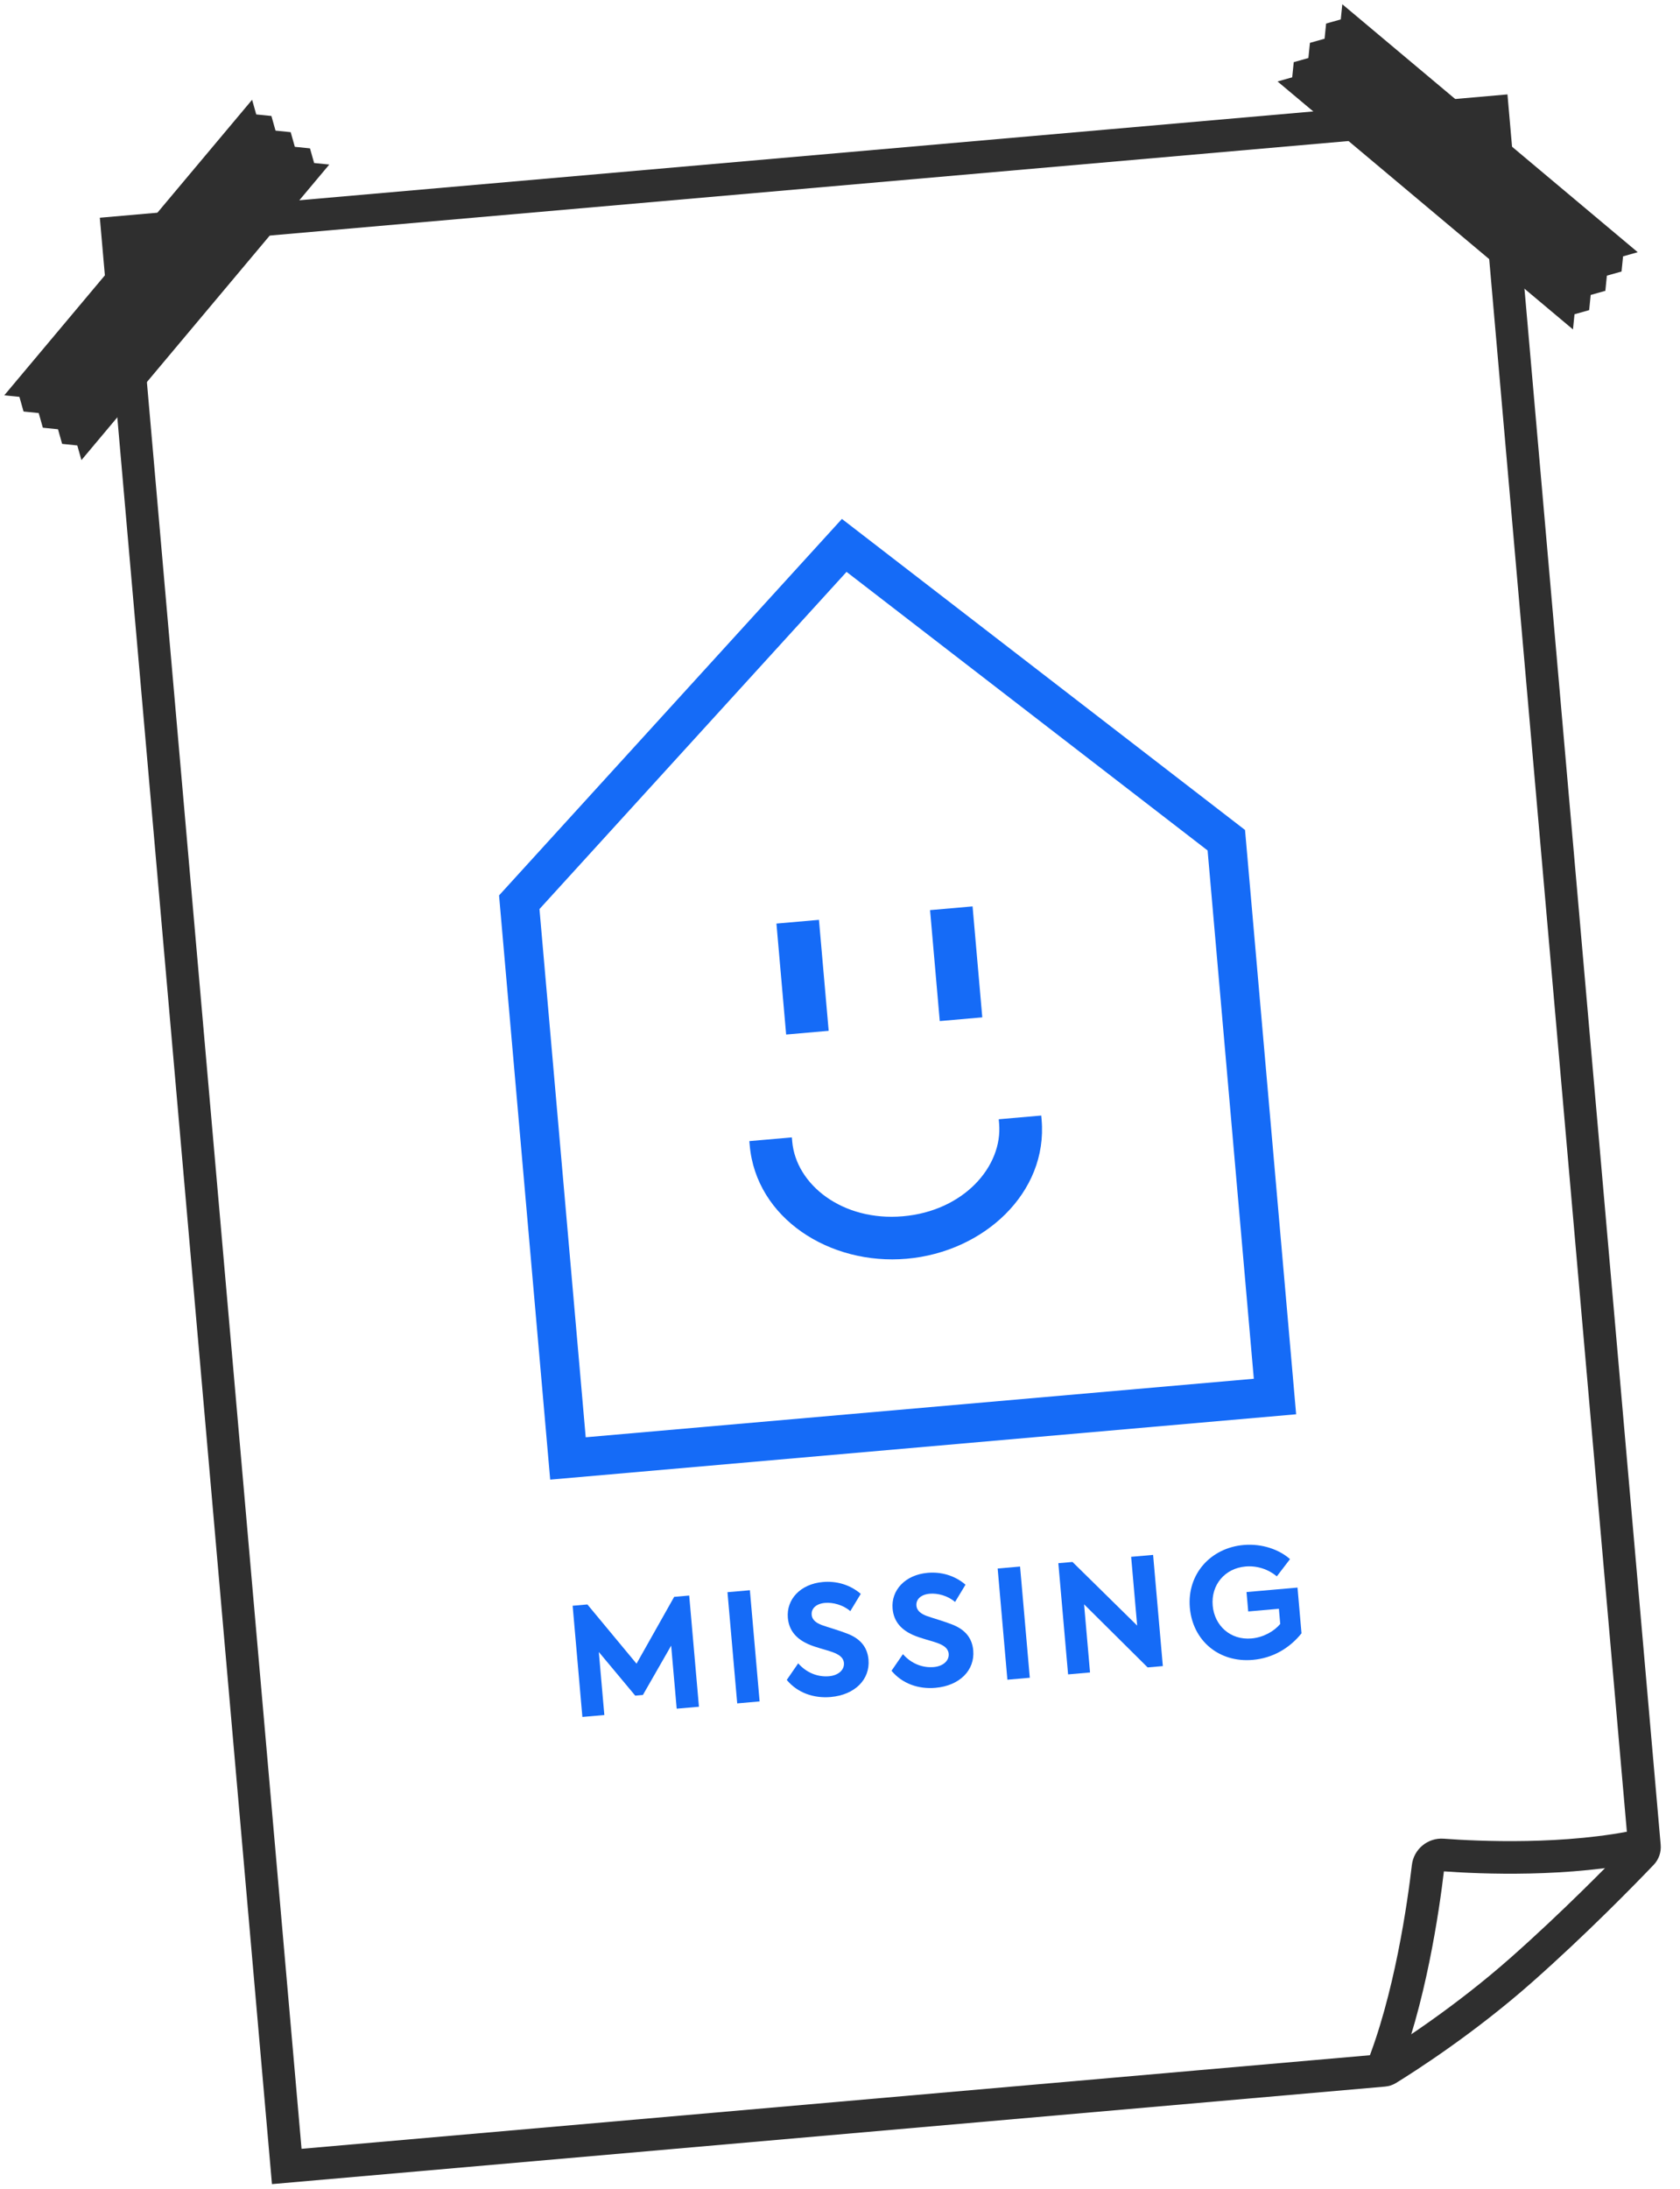 <svg width="258" height="336" viewBox="0 0 258 336" fill="none" xmlns="http://www.w3.org/2000/svg">
<path fill-rule="evenodd" clip-rule="evenodd" d="M226.959 19.91L20.748 37.969L46.309 329.851L212.005 315.341C214.86 313.573 223.527 307.998 231.986 300.52C239.905 293.521 246.991 286.295 250.012 283.148L226.959 19.91ZM15.331 33.424L41.765 335.269L212.703 320.299C213.298 320.247 213.873 320.063 214.382 319.75C217.062 318.101 226.273 312.244 235.298 304.267C243.681 296.857 251.123 289.222 253.965 286.25C254.748 285.43 255.133 284.313 255.034 283.183L231.504 14.493L15.331 33.424Z" fill="#2F2F2F"/>
<path fill-rule="evenodd" clip-rule="evenodd" d="M221.742 287.262C227.22 287.654 241.168 288.282 253.07 285.622L251.979 280.743C240.546 283.298 226.824 282.629 221.718 282.247C219.267 282.063 217.104 283.851 216.822 286.292C216.201 291.654 214.163 306.4 209.627 317.405L214.25 319.31C218.96 307.883 221.066 292.971 221.742 287.262Z" fill="#2F2F2F"/>
<path d="M0.653 60.685L38.716 15.316L39.352 17.567L41.679 17.802L42.315 20.053L44.642 20.288L45.278 22.539L47.605 22.773L48.241 25.025L50.569 25.259L12.506 70.628L11.87 68.377L9.543 68.142L8.907 65.891L6.58 65.656L5.944 63.405L3.616 63.17L2.981 60.919L0.653 60.685Z" fill="#2F2F2F"/>
<path d="M206.139 0.652L251.508 38.715L249.257 39.351L249.022 41.678L246.771 42.314L246.536 44.641L244.285 45.277L244.05 47.605L241.799 48.24L241.564 50.568L196.195 12.505L198.446 11.869L198.681 9.542L200.932 8.906L201.167 6.579L203.418 5.943L203.653 3.615L205.904 2.98L206.139 0.652Z" fill="#2F2F2F"/>
<path fill-rule="evenodd" clip-rule="evenodd" d="M185.453 130.549L130.006 87.785L82.847 139.545L89.948 220.628L192.55 211.643L185.453 130.549ZM199.05 217.097L191.201 127.404L129.294 79.658L76.64 137.448L84.494 227.129L199.05 217.097Z" fill="#156BF7"/>
<path d="M192.388 254.798C187.214 255.251 183.17 251.858 182.727 246.8C182.272 241.603 185.948 237.603 190.983 237.162C193.848 236.911 196.493 237.89 198.109 239.331L196.083 241.976C194.802 240.901 193.074 240.307 191.273 240.465C188.085 240.744 185.959 243.305 186.236 246.469C186.505 249.541 188.96 251.793 192.193 251.51C194.018 251.35 195.659 250.415 196.607 249.285L196.403 246.952L191.691 247.365L191.43 244.385L199.26 243.699L199.875 250.721C197.986 253.074 195.391 254.535 192.388 254.798Z" fill="#156BF7"/>
<path d="M173.712 238.977L177.084 238.682L178.579 255.751L176.246 255.955L166.483 246.267L167.399 256.73L164.027 257.025L162.532 239.956L164.703 239.766L174.636 249.533L173.712 238.977Z" fill="#156BF7"/>
<path d="M153.212 240.772L156.653 240.471L158.148 257.54L154.707 257.842L153.212 240.772Z" fill="#156BF7"/>
<path d="M143.657 259.089C141.047 259.318 138.55 258.443 136.911 256.468L138.666 253.917C139.933 255.366 141.669 256.052 143.401 255.9C144.833 255.775 145.783 254.923 145.69 253.861C145.615 253.006 144.901 252.557 143.986 252.218C142.856 251.805 141.411 251.512 140.151 250.948C138.575 250.225 137.263 249.059 137.077 246.934C136.83 244.116 138.996 241.739 142.46 241.436C144.447 241.262 146.54 241.776 148.275 243.254L146.669 245.908C145.56 244.935 143.966 244.539 142.788 244.642C141.425 244.761 140.652 245.504 140.737 246.474C140.812 247.329 141.547 247.753 142.271 248.039C143.208 248.376 144.974 248.873 146.179 249.349C147.913 250.012 149.271 251.173 149.462 253.344C149.727 256.37 147.399 258.762 143.657 259.089Z" fill="#156BF7"/>
<path d="M127.571 260.498C124.961 260.726 122.464 259.851 120.825 257.877L122.58 255.326C123.847 256.774 125.583 257.46 127.315 257.308C128.747 257.183 129.697 256.332 129.604 255.269C129.529 254.414 128.815 253.965 127.901 253.626C126.77 253.213 125.325 252.921 124.065 252.356C122.489 251.633 121.177 250.468 120.991 248.343C120.744 245.525 122.91 243.147 126.374 242.844C128.361 242.67 130.454 243.185 132.189 244.662L130.583 247.316C129.474 246.343 127.88 245.947 126.702 246.05C125.339 246.17 124.566 246.912 124.651 247.882C124.726 248.737 125.461 249.161 126.185 249.447C127.122 249.784 128.888 250.281 130.093 250.757C131.827 251.42 133.186 252.581 133.376 254.753C133.641 257.778 131.313 260.17 127.571 260.498Z" fill="#156BF7"/>
<path d="M111.72 244.406L115.161 244.105L116.656 261.174L113.215 261.476L111.72 244.406Z" fill="#156BF7"/>
<path d="M89.437 263.558L87.942 246.488L90.206 246.29L97.752 255.381L103.533 245.123L105.843 244.921L107.338 261.99L103.92 262.289L103.072 252.611L98.731 260.183L97.553 260.287L91.962 253.584L92.809 263.262L89.437 263.558Z" fill="#156BF7"/>
<path d="M121.607 174.593L121.662 175.225C122.242 181.841 129.367 187.517 138.682 186.702C147.993 185.886 154.011 179.062 153.432 172.443L153.376 171.811L159.906 171.24L159.961 171.871C160.943 183.084 151.089 192.186 139.253 193.222C127.421 194.258 116.115 187.013 115.133 175.797L115.077 175.165L121.607 174.593Z" fill="#156BF7"/>
<path d="M119.239 141.772L125.768 141.2L127.26 158.233L120.73 158.805L119.239 141.772Z" fill="#156BF7"/>
<path d="M142.83 139.706L149.359 139.134L150.851 156.167L144.321 156.739L142.83 139.706Z" fill="#156BF7"/>
</svg>
